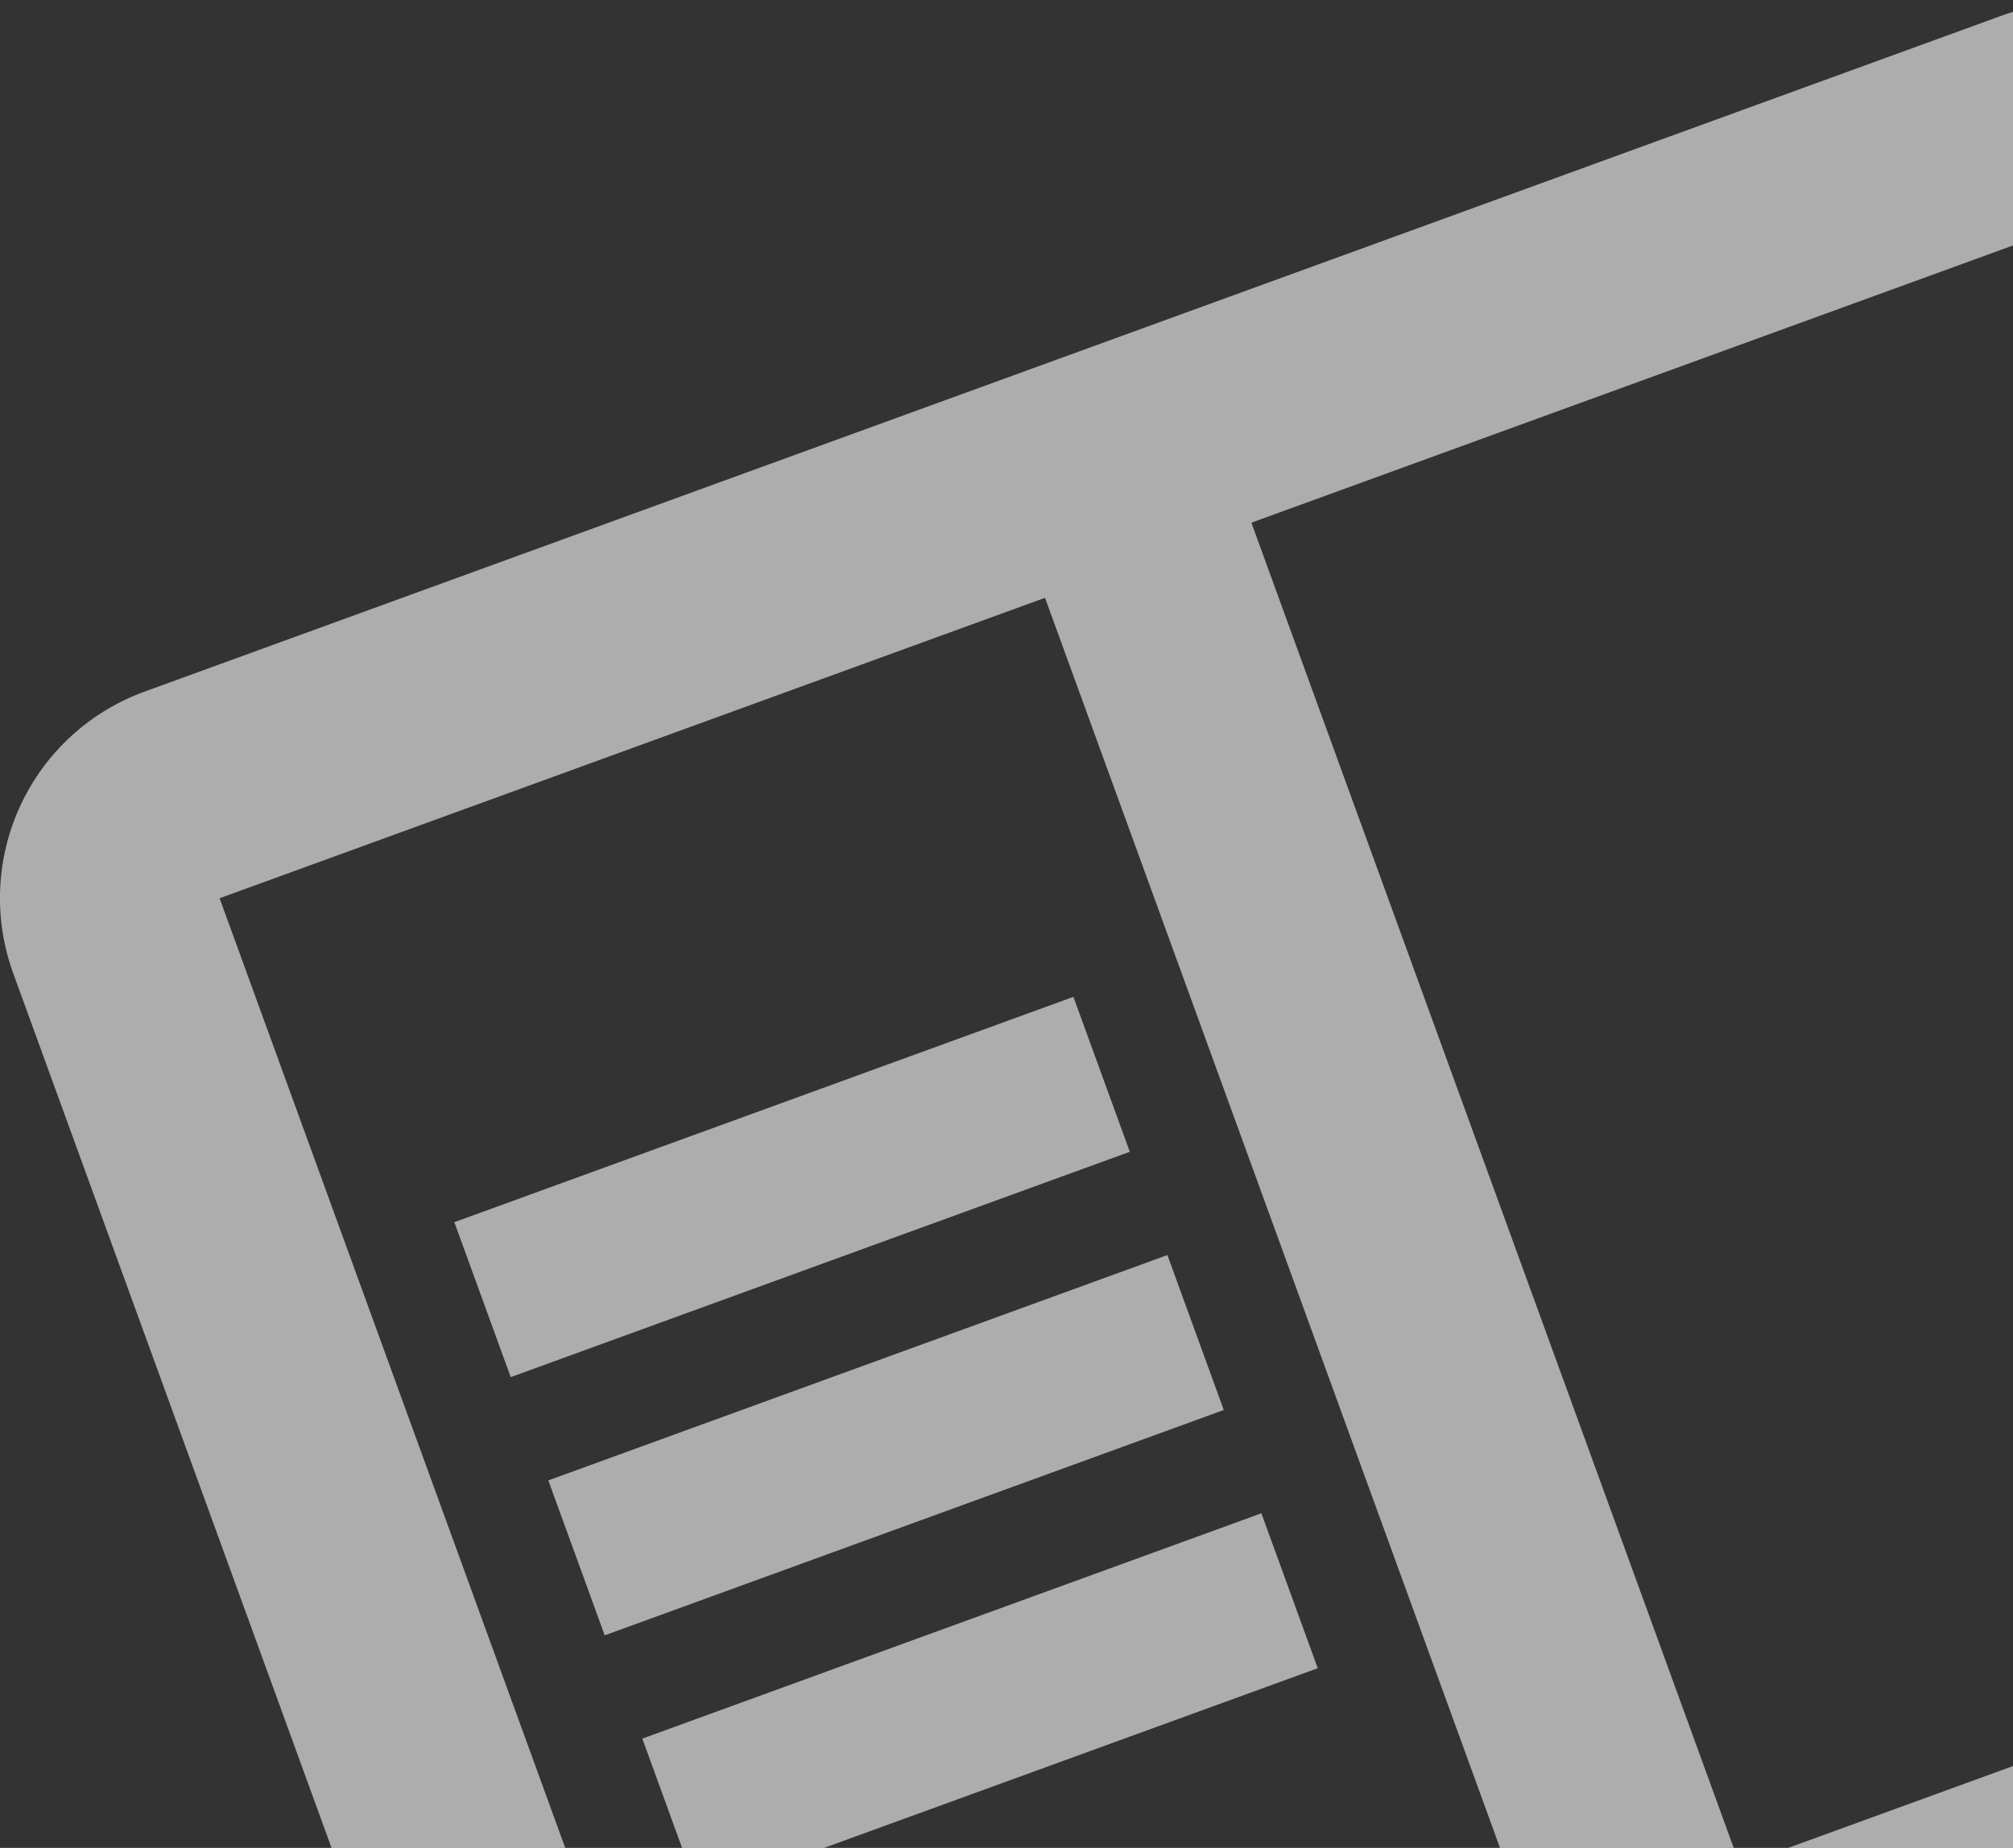 <svg width="195" height="179" viewBox="0 0 195 179" fill="none" xmlns="http://www.w3.org/2000/svg">
<rect x="0" y="0" width="195" height="179" fill="#333333" stroke="none"/>
<path opacity="0.6" d="M13.99 67L193.898 1.518C199.2 -0.411 205.052 -0.154 210.166 2.234C215.281 4.623 219.24 8.946 221.171 14.253L268.511 144.317C270.442 149.624 270.189 155.48 267.806 160.597C265.423 165.714 261.106 169.673 255.804 171.603L75.895 237.084C70.594 239.014 64.742 238.756 59.627 236.368C54.513 233.98 50.554 229.657 48.623 224.35L1.283 94.285C-0.649 88.978 -0.395 83.122 1.988 78.005C4.371 72.888 8.688 68.929 13.99 67ZM248.521 151.593L201.181 21.528L121.222 50.631L168.562 180.696L248.521 151.593ZM68.612 217.074L148.572 187.971L101.232 57.907L21.273 87.01L68.612 217.074ZM103.982 96.562L44.013 118.389L49.475 133.397L109.445 111.569L103.982 96.562ZM113.086 121.574L53.117 143.402L58.579 158.409L118.549 136.582L113.086 121.574ZM122.19 146.587L62.221 168.414L67.683 183.421L127.652 161.594L122.19 146.587Z" fill="white"/>
</svg>
